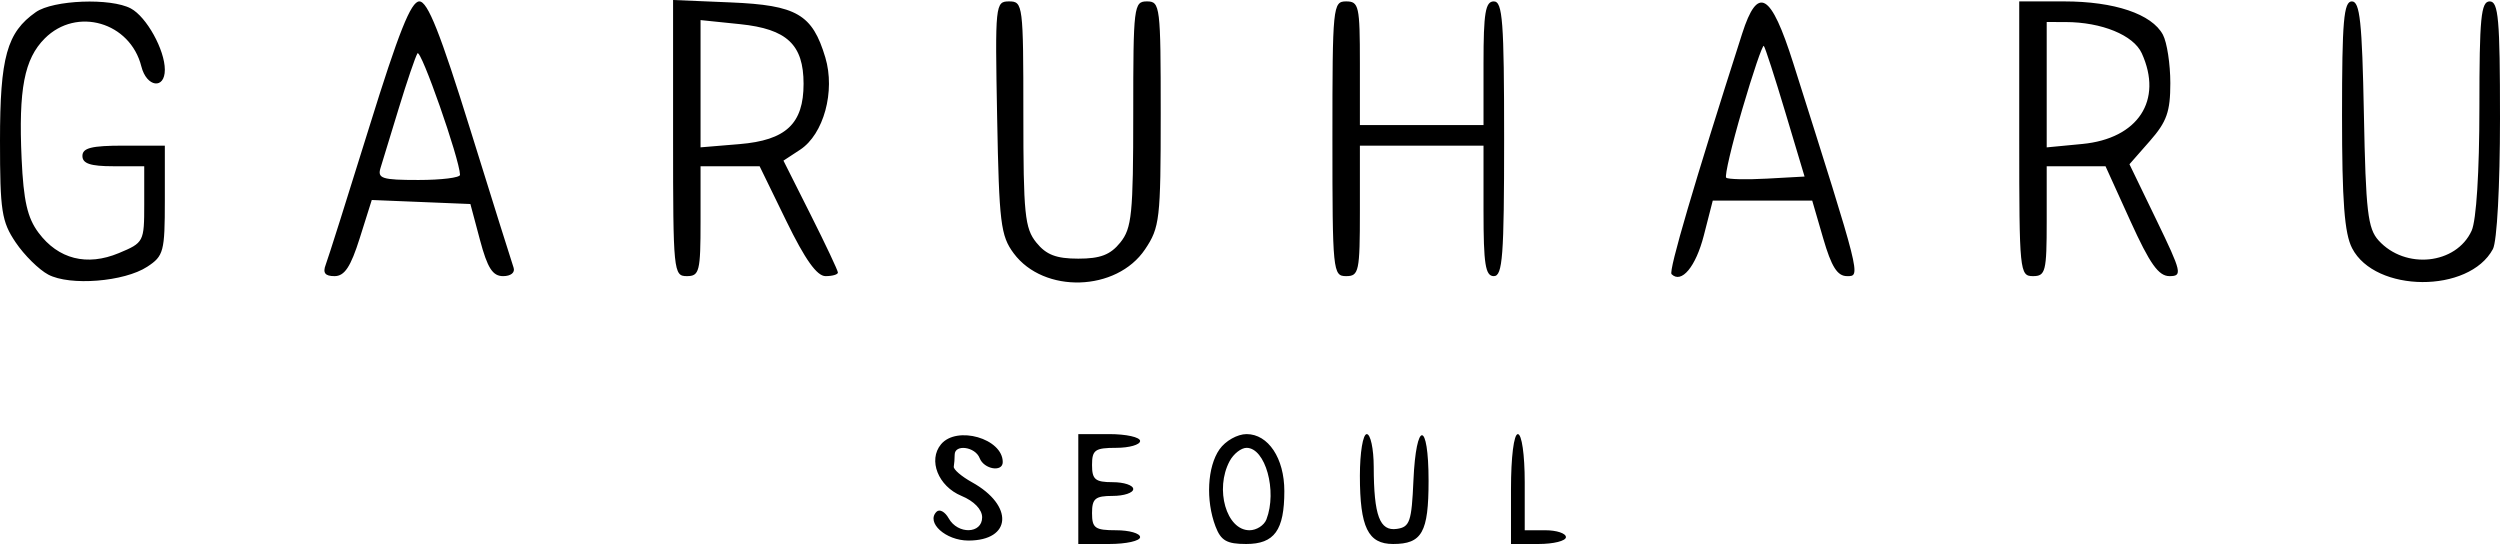 <?xml version="1.0" encoding="UTF-8"?> <svg xmlns="http://www.w3.org/2000/svg" width="364" height="80" viewBox="0 0 364 80" fill="none"><path fill-rule="evenodd" clip-rule="evenodd" d="M5.217 1.766C1.002 4.718 0 8.316 0 20.507C0 30.72 0.238 32.262 2.28 35.293C3.534 37.153 5.672 39.264 7.03 39.983C10.192 41.656 18.098 41.026 21.443 38.834C23.832 37.269 24 36.634 24 29.182V21.205H18C13.333 21.205 12 21.538 12 22.705C12 23.816 13.167 24.205 16.5 24.205H21V29.756C21 35.208 20.934 35.334 17.314 36.847C12.656 38.793 8.485 37.736 5.606 33.879C3.989 31.714 3.426 29.247 3.147 23.114C2.687 12.974 3.533 8.582 6.521 5.593C11.159 0.955 18.962 3.223 20.583 9.68C21.341 12.7 24 13.07 24 10.155C24 7.264 21.334 2.454 19.055 1.235C16.128 -0.332 7.753 -0.01 5.217 1.766ZM53.749 18.548C50.619 28.637 47.771 37.637 47.422 38.548C46.966 39.737 47.33 40.205 48.71 40.205C50.168 40.205 51.059 38.86 52.382 34.662L54.129 29.12L61.309 29.412L68.489 29.705L69.889 34.955C70.976 39.029 71.729 40.205 73.252 40.205C74.39 40.205 75.029 39.68 74.773 38.955C74.53 38.268 71.708 29.268 68.501 18.955C64.09 4.769 62.278 0.205 61.056 0.205C59.835 0.205 58.053 4.679 53.749 18.548ZM98 20.102C98 39.538 98.066 40.205 100 40.205C101.833 40.205 102 39.538 102 32.205V24.205H106.3H110.6L114.5 32.205C117.226 37.797 118.942 40.205 120.2 40.205C121.19 40.205 122 39.97 122 39.683C122 39.396 120.216 35.612 118.035 31.275L114.07 23.389L116.494 21.801C119.929 19.55 121.641 13.288 120.167 8.368C118.282 2.077 116.013 0.756 106.396 0.352L98 0V20.102ZM145.184 17.135C145.47 32.478 145.697 34.33 147.596 36.885C151.987 42.793 162.572 42.473 166.716 36.307C168.863 33.113 169 31.928 169 16.557C169 0.872 168.918 0.205 167 0.205C165.081 0.205 165 0.872 165 16.594C165 31.185 164.792 33.24 163.107 35.321C161.664 37.103 160.21 37.66 157 37.66C153.79 37.66 152.336 37.103 150.893 35.321C149.208 33.24 149 31.185 149 16.594C149 0.698 148.938 0.205 146.934 0.205C144.915 0.205 144.875 0.59 145.184 17.135ZM194 20.205C194 39.538 194.067 40.205 196 40.205C197.86 40.205 198 39.538 198 30.705V21.205H207H216V30.705C216 38.483 216.272 40.205 217.5 40.205C218.783 40.205 219 37.316 219 20.205C219 3.094 218.783 0.205 217.5 0.205C216.278 0.205 216 1.872 216 9.205V18.205H207H198V9.205C198 0.872 197.852 0.205 196 0.205C194.067 0.205 194 0.872 194 20.205ZM253.657 4.901C246.658 26.745 242.924 39.463 243.377 39.915C244.816 41.354 246.907 38.847 248.078 34.279L249.378 29.205H256.618H263.858L265.457 34.705C266.663 38.853 267.518 40.205 268.935 40.205C270.946 40.205 271.026 40.521 261.103 9.21C257.839 -1.09 255.931 -2.194 253.657 4.901ZM294 20.205C294 39.538 294.067 40.205 296 40.205C297.833 40.205 298 39.538 298 32.205V24.205H302.281H306.563L310.197 32.205C313.02 38.419 314.288 40.205 315.88 40.205C317.789 40.205 317.662 39.654 313.989 32.059L310.049 23.913L313.025 20.524C315.482 17.726 316 16.259 316 12.104C316 9.337 315.514 6.165 314.92 5.055C313.306 2.04 307.862 0.205 300.532 0.205H294V20.205ZM341 16.755C341 29.358 341.35 33.982 342.47 36.146C345.833 42.651 359.509 42.727 362.97 36.26C363.561 35.156 364 27.063 364 17.271C364 2.768 363.775 0.205 362.5 0.205C361.231 0.205 361 2.589 361 15.658C361 25.013 360.554 32.089 359.87 33.59C357.627 38.514 350.203 39.294 346.324 35.013C344.746 33.272 344.457 30.79 344.183 16.603C343.923 3.184 343.605 0.205 342.433 0.205C341.247 0.205 341 3.056 341 16.755ZM102 12.189V21.453L107.666 20.983C114.444 20.421 117 18.017 117 12.205C117 6.494 114.58 4.221 107.75 3.518L102 2.925V12.189ZM298 12.332V21.459L303.191 20.961C311.309 20.181 314.962 14.604 311.841 7.755C310.639 5.117 306.012 3.221 300.75 3.211L298 3.205V12.332ZM253.68 15.885C252.144 21.133 251.087 25.626 251.331 25.869C251.574 26.112 254.242 26.175 257.259 26.008L262.745 25.705L259.948 16.364C258.41 11.226 256.998 6.87 256.811 6.683C256.625 6.496 255.216 10.637 253.68 15.885ZM60.78 7.771C60.47 8.285 59.254 11.855 58.079 15.705C56.905 19.555 55.701 23.493 55.404 24.455C54.932 25.989 55.615 26.205 60.933 26.205C64.27 26.205 66.991 25.868 66.98 25.455C66.917 23.148 61.253 6.99 60.78 7.771ZM137.011 64.692C135.097 66.998 136.603 70.798 139.987 72.2C141.826 72.961 143 74.18 143 75.326C143 77.744 139.457 77.844 138.125 75.463C137.589 74.505 136.795 74.077 136.36 74.511C134.79 76.081 137.693 78.705 141 78.705C147.313 78.705 147.632 73.604 141.531 70.222C139.996 69.371 138.798 68.344 138.87 67.94C138.941 67.536 139 66.755 139 66.205C139 64.628 141.999 65.04 142.638 66.705C143.262 68.33 146 68.795 146 67.276C146 63.852 139.306 61.927 137.011 64.692ZM157 71.205V79.205H161.5C163.975 79.205 166 78.755 166 78.205C166 77.655 164.425 77.205 162.5 77.205C159.433 77.205 159 76.895 159 74.705C159 72.594 159.467 72.205 162 72.205C163.65 72.205 165 71.755 165 71.205C165 70.655 163.65 70.205 162 70.205C159.467 70.205 159 69.816 159 67.705C159 65.515 159.433 65.205 162.5 65.205C164.425 65.205 166 64.755 166 64.205C166 63.655 163.975 63.205 161.5 63.205H157V71.205ZM177.557 65.428C175.789 67.951 175.535 72.851 176.975 76.64C177.765 78.717 178.614 79.205 181.44 79.205C185.559 79.205 187 77.206 187 71.493C187 66.73 184.661 63.205 181.5 63.205C180.167 63.205 178.426 64.187 177.557 65.428ZM198 69.271C198 76.777 199.182 79.205 202.835 79.205C207.049 79.205 208 77.512 208 70.005C208 61.188 206.182 61.146 205.796 69.955C205.533 75.958 205.266 76.738 203.38 77.007C200.881 77.364 200.034 75.086 200.014 67.955C200.006 65.342 199.55 63.205 199 63.205C198.443 63.205 198 65.894 198 69.271ZM220 71.205V79.205H224C226.2 79.205 228 78.755 228 78.205C228 77.655 226.65 77.205 225 77.205H222V70.205C222 66.205 221.571 63.205 221 63.205C220.417 63.205 220 66.538 220 71.205ZM179.035 67.139C176.847 71.228 178.565 77.205 181.928 77.205C182.95 77.205 184.059 76.493 184.393 75.623C185.984 71.478 184.242 65.205 181.5 65.205C180.714 65.205 179.605 66.075 179.035 67.139Z" fill="black"></path></svg> 